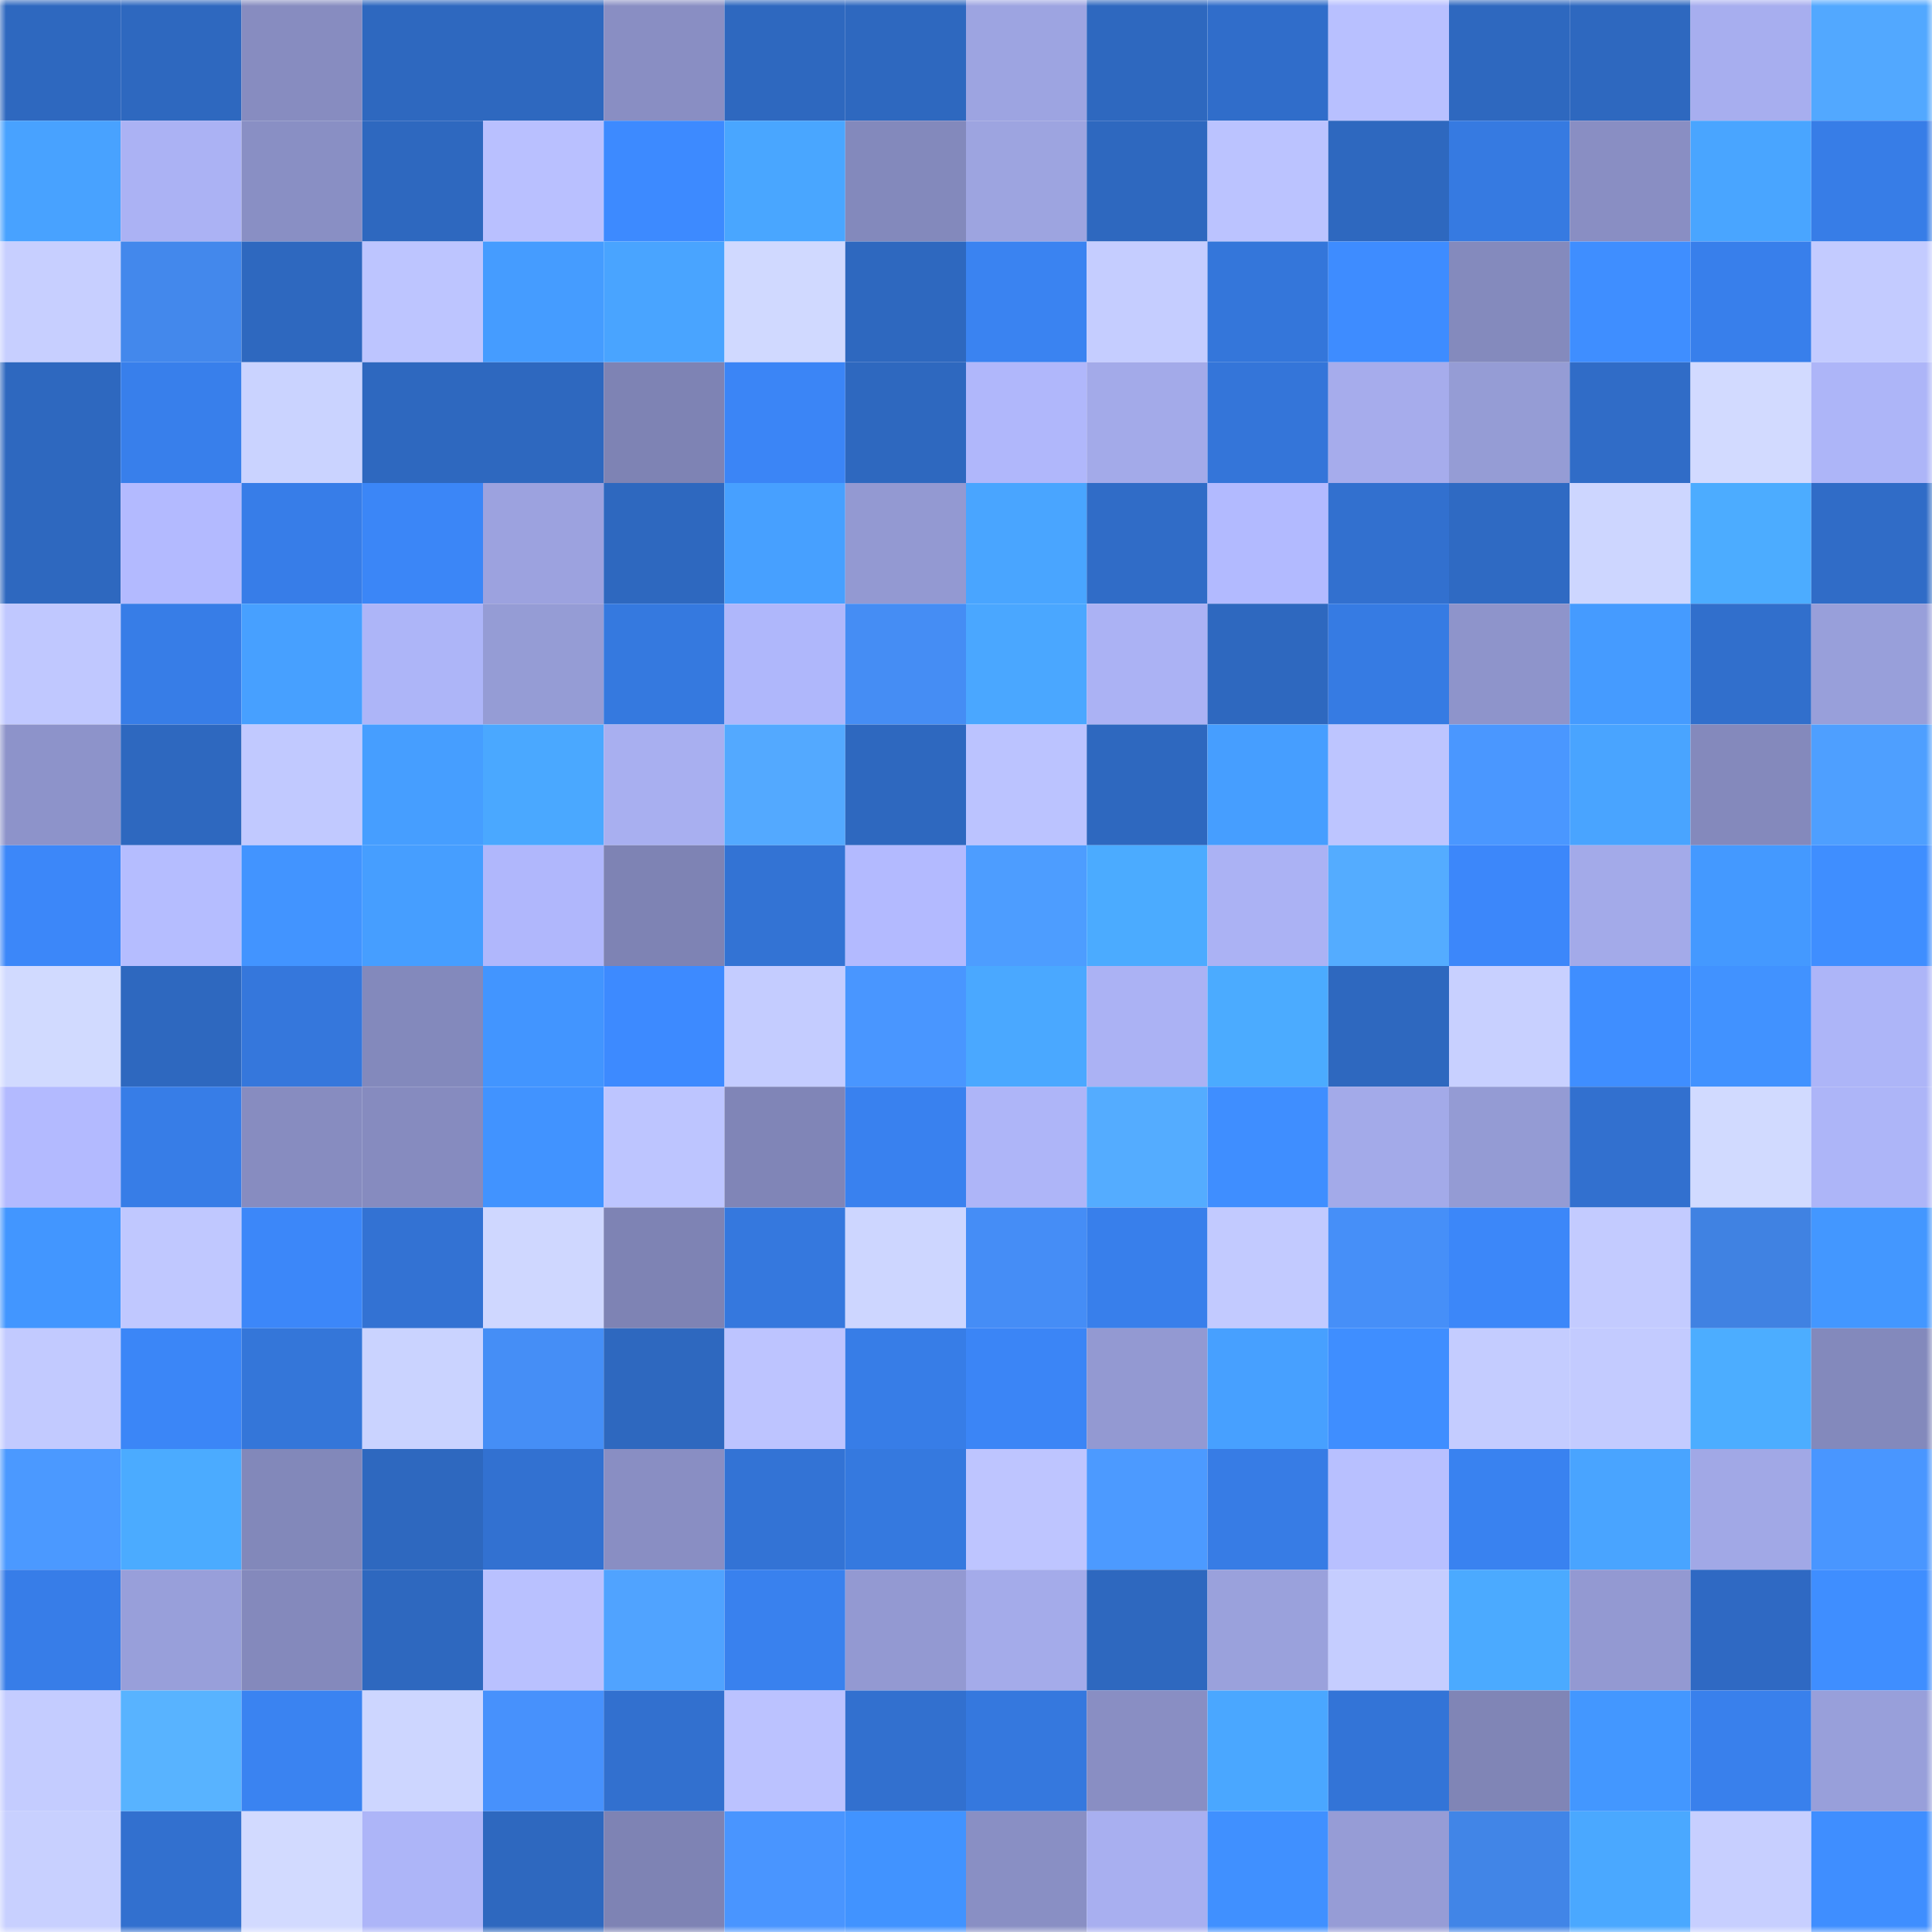 <svg viewBox="0 0 160 160" fill="none" role="img" xmlns="http://www.w3.org/2000/svg" width="240" height="240" name="basenames%2C777kk.base.eth"><mask id="2010805160" mask-type="alpha" maskUnits="userSpaceOnUse" x="0" y="0" width="160" height="160"><rect width="160" height="160" fill="#FFFFFF"></rect></mask><g mask="url(#2010805160)"><rect x="0" y="0" width="10" height="10" fill="#2e68bf"></rect><rect x="10" y="0" width="10" height="10" fill="#2e68bf"></rect><rect x="20" y="0" width="10" height="10" fill="#878cc0"></rect><rect x="30" y="0" width="10" height="10" fill="#2e68bf"></rect><rect x="40" y="0" width="10" height="10" fill="#2e68bf"></rect><rect x="50" y="0" width="10" height="10" fill="#898ec3"></rect><rect x="60" y="0" width="10" height="10" fill="#2e68bf"></rect><rect x="70" y="0" width="10" height="10" fill="#2e68bf"></rect><rect x="80" y="0" width="10" height="10" fill="#9da4e1"></rect><rect x="90" y="0" width="10" height="10" fill="#2e68bf"></rect><rect x="100" y="0" width="10" height="10" fill="#306dca"></rect><rect x="110" y="0" width="10" height="10" fill="#b8c0ff"></rect><rect x="120" y="0" width="10" height="10" fill="#2e68bf"></rect><rect x="130" y="0" width="10" height="10" fill="#2e68bf"></rect><rect x="140" y="0" width="10" height="10" fill="#a7aeef"></rect><rect x="150" y="0" width="10" height="10" fill="#52a8ff"></rect><rect x="0" y="10" width="10" height="10" fill="#48a2ff"></rect><rect x="10" y="10" width="10" height="10" fill="#abb2f4"></rect><rect x="20" y="10" width="10" height="10" fill="#898fc4"></rect><rect x="30" y="10" width="10" height="10" fill="#2e68bf"></rect><rect x="40" y="10" width="10" height="10" fill="#b9c0ff"></rect><rect x="50" y="10" width="10" height="10" fill="#3d8aff"></rect><rect x="60" y="10" width="10" height="10" fill="#49a6ff"></rect><rect x="70" y="10" width="10" height="10" fill="#8389bc"></rect><rect x="80" y="10" width="10" height="10" fill="#9da4e0"></rect><rect x="90" y="10" width="10" height="10" fill="#2e68bf"></rect><rect x="100" y="10" width="10" height="10" fill="#bbc3ff"></rect><rect x="110" y="10" width="10" height="10" fill="#2e68bf"></rect><rect x="120" y="10" width="10" height="10" fill="#367ae1"></rect><rect x="130" y="10" width="10" height="10" fill="#898ec3"></rect><rect x="140" y="10" width="10" height="10" fill="#49a5ff"></rect><rect x="150" y="10" width="10" height="10" fill="#377de7"></rect><rect x="0" y="20" width="10" height="10" fill="#c7cfff"></rect><rect x="10" y="20" width="10" height="10" fill="#4388ec"></rect><rect x="20" y="20" width="10" height="10" fill="#2e68bf"></rect><rect x="30" y="20" width="10" height="10" fill="#bdc5ff"></rect><rect x="40" y="20" width="10" height="10" fill="#459cff"></rect><rect x="50" y="20" width="10" height="10" fill="#49a4ff"></rect><rect x="60" y="20" width="10" height="10" fill="#d0d9ff"></rect><rect x="70" y="20" width="10" height="10" fill="#2e68bf"></rect><rect x="80" y="20" width="10" height="10" fill="#3a83f1"></rect><rect x="90" y="20" width="10" height="10" fill="#c5cdff"></rect><rect x="100" y="20" width="10" height="10" fill="#3476da"></rect><rect x="110" y="20" width="10" height="10" fill="#3e8cff"></rect><rect x="120" y="20" width="10" height="10" fill="#848abd"></rect><rect x="130" y="20" width="10" height="10" fill="#3f8eff"></rect><rect x="140" y="20" width="10" height="10" fill="#387feb"></rect><rect x="150" y="20" width="10" height="10" fill="#c3cbff"></rect><rect x="0" y="30" width="10" height="10" fill="#2e68bf"></rect><rect x="10" y="30" width="10" height="10" fill="#387feb"></rect><rect x="20" y="30" width="10" height="10" fill="#cad3ff"></rect><rect x="30" y="30" width="10" height="10" fill="#2e68bf"></rect><rect x="40" y="30" width="10" height="10" fill="#2e68bf"></rect><rect x="50" y="30" width="10" height="10" fill="#7e83b4"></rect><rect x="60" y="30" width="10" height="10" fill="#3b85f6"></rect><rect x="70" y="30" width="10" height="10" fill="#2e68bf"></rect><rect x="80" y="30" width="10" height="10" fill="#b0b7fb"></rect><rect x="90" y="30" width="10" height="10" fill="#a3aae9"></rect><rect x="100" y="30" width="10" height="10" fill="#3475d9"></rect><rect x="110" y="30" width="10" height="10" fill="#a6acec"></rect><rect x="120" y="30" width="10" height="10" fill="#959cd5"></rect><rect x="130" y="30" width="10" height="10" fill="#306cc7"></rect><rect x="140" y="30" width="10" height="10" fill="#d2daff"></rect><rect x="150" y="30" width="10" height="10" fill="#adb5f8"></rect><rect x="0" y="40" width="10" height="10" fill="#2e68bf"></rect><rect x="10" y="40" width="10" height="10" fill="#b3baff"></rect><rect x="20" y="40" width="10" height="10" fill="#377de8"></rect><rect x="30" y="40" width="10" height="10" fill="#3b86f7"></rect><rect x="40" y="40" width="10" height="10" fill="#9ca2df"></rect><rect x="50" y="40" width="10" height="10" fill="#2e68bf"></rect><rect x="60" y="40" width="10" height="10" fill="#47a0ff"></rect><rect x="70" y="40" width="10" height="10" fill="#9399d2"></rect><rect x="80" y="40" width="10" height="10" fill="#49a5ff"></rect><rect x="90" y="40" width="10" height="10" fill="#306cc7"></rect><rect x="100" y="40" width="10" height="10" fill="#b2baff"></rect><rect x="110" y="40" width="10" height="10" fill="#3270cf"></rect><rect x="120" y="40" width="10" height="10" fill="#2f6ac3"></rect><rect x="130" y="40" width="10" height="10" fill="#cdd6ff"></rect><rect x="140" y="40" width="10" height="10" fill="#4cacff"></rect><rect x="150" y="40" width="10" height="10" fill="#306cc7"></rect><rect x="0" y="50" width="10" height="10" fill="#c0c8ff"></rect><rect x="10" y="50" width="10" height="10" fill="#377de7"></rect><rect x="20" y="50" width="10" height="10" fill="#47a0ff"></rect><rect x="30" y="50" width="10" height="10" fill="#adb5f8"></rect><rect x="40" y="50" width="10" height="10" fill="#959cd5"></rect><rect x="50" y="50" width="10" height="10" fill="#3579df"></rect><rect x="60" y="50" width="10" height="10" fill="#afb7fb"></rect><rect x="70" y="50" width="10" height="10" fill="#458df4"></rect><rect x="80" y="50" width="10" height="10" fill="#4aa7ff"></rect><rect x="90" y="50" width="10" height="10" fill="#abb2f4"></rect><rect x="100" y="50" width="10" height="10" fill="#2e68bf"></rect><rect x="110" y="50" width="10" height="10" fill="#367be3"></rect><rect x="120" y="50" width="10" height="10" fill="#8e94cb"></rect><rect x="130" y="50" width="10" height="10" fill="#459bff"></rect><rect x="140" y="50" width="10" height="10" fill="#316fcc"></rect><rect x="150" y="50" width="10" height="10" fill="#989fda"></rect><rect x="0" y="60" width="10" height="10" fill="#8d93ca"></rect><rect x="10" y="60" width="10" height="10" fill="#2e68bf"></rect><rect x="20" y="60" width="10" height="10" fill="#c1c9ff"></rect><rect x="30" y="60" width="10" height="10" fill="#469eff"></rect><rect x="40" y="60" width="10" height="10" fill="#4aa8ff"></rect><rect x="50" y="60" width="10" height="10" fill="#a8aff0"></rect><rect x="60" y="60" width="10" height="10" fill="#53a9ff"></rect><rect x="70" y="60" width="10" height="10" fill="#2e68bf"></rect><rect x="80" y="60" width="10" height="10" fill="#bbc3ff"></rect><rect x="90" y="60" width="10" height="10" fill="#2e68bf"></rect><rect x="100" y="60" width="10" height="10" fill="#469eff"></rect><rect x="110" y="60" width="10" height="10" fill="#bdc5ff"></rect><rect x="120" y="60" width="10" height="10" fill="#4a97ff"></rect><rect x="130" y="60" width="10" height="10" fill="#49a4ff"></rect><rect x="140" y="60" width="10" height="10" fill="#8489bc"></rect><rect x="150" y="60" width="10" height="10" fill="#4e9fff"></rect><rect x="0" y="70" width="10" height="10" fill="#3c87f9"></rect><rect x="10" y="70" width="10" height="10" fill="#b5bdff"></rect><rect x="20" y="70" width="10" height="10" fill="#4294ff"></rect><rect x="30" y="70" width="10" height="10" fill="#469eff"></rect><rect x="40" y="70" width="10" height="10" fill="#b0b7fc"></rect><rect x="50" y="70" width="10" height="10" fill="#7e83b4"></rect><rect x="60" y="70" width="10" height="10" fill="#3373d4"></rect><rect x="70" y="70" width="10" height="10" fill="#b3baff"></rect><rect x="80" y="70" width="10" height="10" fill="#4d9dff"></rect><rect x="90" y="70" width="10" height="10" fill="#4babff"></rect><rect x="100" y="70" width="10" height="10" fill="#abb2f4"></rect><rect x="110" y="70" width="10" height="10" fill="#54acff"></rect><rect x="120" y="70" width="10" height="10" fill="#3c87fa"></rect><rect x="130" y="70" width="10" height="10" fill="#a3aae9"></rect><rect x="140" y="70" width="10" height="10" fill="#4499ff"></rect><rect x="150" y="70" width="10" height="10" fill="#3f8eff"></rect><rect x="0" y="80" width="10" height="10" fill="#d1daff"></rect><rect x="10" y="80" width="10" height="10" fill="#2e68bf"></rect><rect x="20" y="80" width="10" height="10" fill="#3577dc"></rect><rect x="30" y="80" width="10" height="10" fill="#8389bc"></rect><rect x="40" y="80" width="10" height="10" fill="#4295ff"></rect><rect x="50" y="80" width="10" height="10" fill="#3d8aff"></rect><rect x="60" y="80" width="10" height="10" fill="#c4ccff"></rect><rect x="70" y="80" width="10" height="10" fill="#4996ff"></rect><rect x="80" y="80" width="10" height="10" fill="#4aa8ff"></rect><rect x="90" y="80" width="10" height="10" fill="#abb2f4"></rect><rect x="100" y="80" width="10" height="10" fill="#4babff"></rect><rect x="110" y="80" width="10" height="10" fill="#2e68bf"></rect><rect x="120" y="80" width="10" height="10" fill="#c8d0ff"></rect><rect x="130" y="80" width="10" height="10" fill="#3f8eff"></rect><rect x="140" y="80" width="10" height="10" fill="#4192ff"></rect><rect x="150" y="80" width="10" height="10" fill="#adb5f8"></rect><rect x="0" y="90" width="10" height="10" fill="#b3baff"></rect><rect x="10" y="90" width="10" height="10" fill="#377de7"></rect><rect x="20" y="90" width="10" height="10" fill="#878cc0"></rect><rect x="30" y="90" width="10" height="10" fill="#868bbf"></rect><rect x="40" y="90" width="10" height="10" fill="#4193ff"></rect><rect x="50" y="90" width="10" height="10" fill="#bdc5ff"></rect><rect x="60" y="90" width="10" height="10" fill="#8085b7"></rect><rect x="70" y="90" width="10" height="10" fill="#3981ef"></rect><rect x="80" y="90" width="10" height="10" fill="#aeb5f8"></rect><rect x="90" y="90" width="10" height="10" fill="#54acff"></rect><rect x="100" y="90" width="10" height="10" fill="#3f8eff"></rect><rect x="110" y="90" width="10" height="10" fill="#a3aae9"></rect><rect x="120" y="90" width="10" height="10" fill="#949bd4"></rect><rect x="130" y="90" width="10" height="10" fill="#3270cf"></rect><rect x="140" y="90" width="10" height="10" fill="#d1daff"></rect><rect x="150" y="90" width="10" height="10" fill="#adb5f8"></rect><rect x="0" y="100" width="10" height="10" fill="#4296ff"></rect><rect x="10" y="100" width="10" height="10" fill="#c0c8ff"></rect><rect x="20" y="100" width="10" height="10" fill="#3c87f9"></rect><rect x="30" y="100" width="10" height="10" fill="#3372d3"></rect><rect x="40" y="100" width="10" height="10" fill="#cfd7ff"></rect><rect x="50" y="100" width="10" height="10" fill="#7e83b4"></rect><rect x="60" y="100" width="10" height="10" fill="#3578de"></rect><rect x="70" y="100" width="10" height="10" fill="#cdd6ff"></rect><rect x="80" y="100" width="10" height="10" fill="#458df6"></rect><rect x="90" y="100" width="10" height="10" fill="#387feb"></rect><rect x="100" y="100" width="10" height="10" fill="#c2caff"></rect><rect x="110" y="100" width="10" height="10" fill="#468ff8"></rect><rect x="120" y="100" width="10" height="10" fill="#3c87f9"></rect><rect x="130" y="100" width="10" height="10" fill="#c3cbff"></rect><rect x="140" y="100" width="10" height="10" fill="#4082e2"></rect><rect x="150" y="100" width="10" height="10" fill="#4397ff"></rect><rect x="0" y="110" width="10" height="10" fill="#c2caff"></rect><rect x="10" y="110" width="10" height="10" fill="#3b86f7"></rect><rect x="20" y="110" width="10" height="10" fill="#3476d9"></rect><rect x="30" y="110" width="10" height="10" fill="#cad3ff"></rect><rect x="40" y="110" width="10" height="10" fill="#458ef6"></rect><rect x="50" y="110" width="10" height="10" fill="#2e68bf"></rect><rect x="60" y="110" width="10" height="10" fill="#bdc4ff"></rect><rect x="70" y="110" width="10" height="10" fill="#377de7"></rect><rect x="80" y="110" width="10" height="10" fill="#3b85f6"></rect><rect x="90" y="110" width="10" height="10" fill="#9399d2"></rect><rect x="100" y="110" width="10" height="10" fill="#47a0ff"></rect><rect x="110" y="110" width="10" height="10" fill="#3f8eff"></rect><rect x="120" y="110" width="10" height="10" fill="#c4ccff"></rect><rect x="130" y="110" width="10" height="10" fill="#c3cbff"></rect><rect x="140" y="110" width="10" height="10" fill="#4cadff"></rect><rect x="150" y="110" width="10" height="10" fill="#8389bc"></rect><rect x="0" y="120" width="10" height="10" fill="#4b99ff"></rect><rect x="10" y="120" width="10" height="10" fill="#4babff"></rect><rect x="20" y="120" width="10" height="10" fill="#8288ba"></rect><rect x="30" y="120" width="10" height="10" fill="#2e68bf"></rect><rect x="40" y="120" width="10" height="10" fill="#3271d1"></rect><rect x="50" y="120" width="10" height="10" fill="#898ec3"></rect><rect x="60" y="120" width="10" height="10" fill="#3373d5"></rect><rect x="70" y="120" width="10" height="10" fill="#3579df"></rect><rect x="80" y="120" width="10" height="10" fill="#bec5ff"></rect><rect x="90" y="120" width="10" height="10" fill="#4c9aff"></rect><rect x="100" y="120" width="10" height="10" fill="#377ce5"></rect><rect x="110" y="120" width="10" height="10" fill="#b8c0ff"></rect><rect x="120" y="120" width="10" height="10" fill="#3982f0"></rect><rect x="130" y="120" width="10" height="10" fill="#49a4ff"></rect><rect x="140" y="120" width="10" height="10" fill="#a1a8e6"></rect><rect x="150" y="120" width="10" height="10" fill="#4996ff"></rect><rect x="0" y="130" width="10" height="10" fill="#377de8"></rect><rect x="10" y="130" width="10" height="10" fill="#989fda"></rect><rect x="20" y="130" width="10" height="10" fill="#8489bc"></rect><rect x="30" y="130" width="10" height="10" fill="#2e68bf"></rect><rect x="40" y="130" width="10" height="10" fill="#b9c1ff"></rect><rect x="50" y="130" width="10" height="10" fill="#50a3ff"></rect><rect x="60" y="130" width="10" height="10" fill="#3981ee"></rect><rect x="70" y="130" width="10" height="10" fill="#9399d2"></rect><rect x="80" y="130" width="10" height="10" fill="#a4abea"></rect><rect x="90" y="130" width="10" height="10" fill="#2e68bf"></rect><rect x="100" y="130" width="10" height="10" fill="#9aa1dc"></rect><rect x="110" y="130" width="10" height="10" fill="#c5cdff"></rect><rect x="120" y="130" width="10" height="10" fill="#4baaff"></rect><rect x="130" y="130" width="10" height="10" fill="#9399d2"></rect><rect x="140" y="130" width="10" height="10" fill="#2f69c3"></rect><rect x="150" y="130" width="10" height="10" fill="#3f8eff"></rect><rect x="0" y="140" width="10" height="10" fill="#c4ccff"></rect><rect x="10" y="140" width="10" height="10" fill="#58b3ff"></rect><rect x="20" y="140" width="10" height="10" fill="#3a83f1"></rect><rect x="30" y="140" width="10" height="10" fill="#cdd6ff"></rect><rect x="40" y="140" width="10" height="10" fill="#4791fc"></rect><rect x="50" y="140" width="10" height="10" fill="#3270cf"></rect><rect x="60" y="140" width="10" height="10" fill="#bbc2ff"></rect><rect x="70" y="140" width="10" height="10" fill="#3270cf"></rect><rect x="80" y="140" width="10" height="10" fill="#3578de"></rect><rect x="90" y="140" width="10" height="10" fill="#898ec3"></rect><rect x="100" y="140" width="10" height="10" fill="#4aa7ff"></rect><rect x="110" y="140" width="10" height="10" fill="#3374d7"></rect><rect x="120" y="140" width="10" height="10" fill="#8085b6"></rect><rect x="130" y="140" width="10" height="10" fill="#4397ff"></rect><rect x="140" y="140" width="10" height="10" fill="#3980ec"></rect><rect x="150" y="140" width="10" height="10" fill="#989fda"></rect><rect x="0" y="150" width="10" height="10" fill="#c8d0ff"></rect><rect x="10" y="150" width="10" height="10" fill="#3270cf"></rect><rect x="20" y="150" width="10" height="10" fill="#d2daff"></rect><rect x="30" y="150" width="10" height="10" fill="#adb5f8"></rect><rect x="40" y="150" width="10" height="10" fill="#2e68bf"></rect><rect x="50" y="150" width="10" height="10" fill="#7e83b4"></rect><rect x="60" y="150" width="10" height="10" fill="#4995ff"></rect><rect x="70" y="150" width="10" height="10" fill="#4193ff"></rect><rect x="80" y="150" width="10" height="10" fill="#898fc4"></rect><rect x="90" y="150" width="10" height="10" fill="#a8aff0"></rect><rect x="100" y="150" width="10" height="10" fill="#4090ff"></rect><rect x="110" y="150" width="10" height="10" fill="#969cd6"></rect><rect x="120" y="150" width="10" height="10" fill="#4185e7"></rect><rect x="130" y="150" width="10" height="10" fill="#4aa8ff"></rect><rect x="140" y="150" width="10" height="10" fill="#c7cfff"></rect><rect x="150" y="150" width="10" height="10" fill="#3f8eff"></rect></g></svg>
